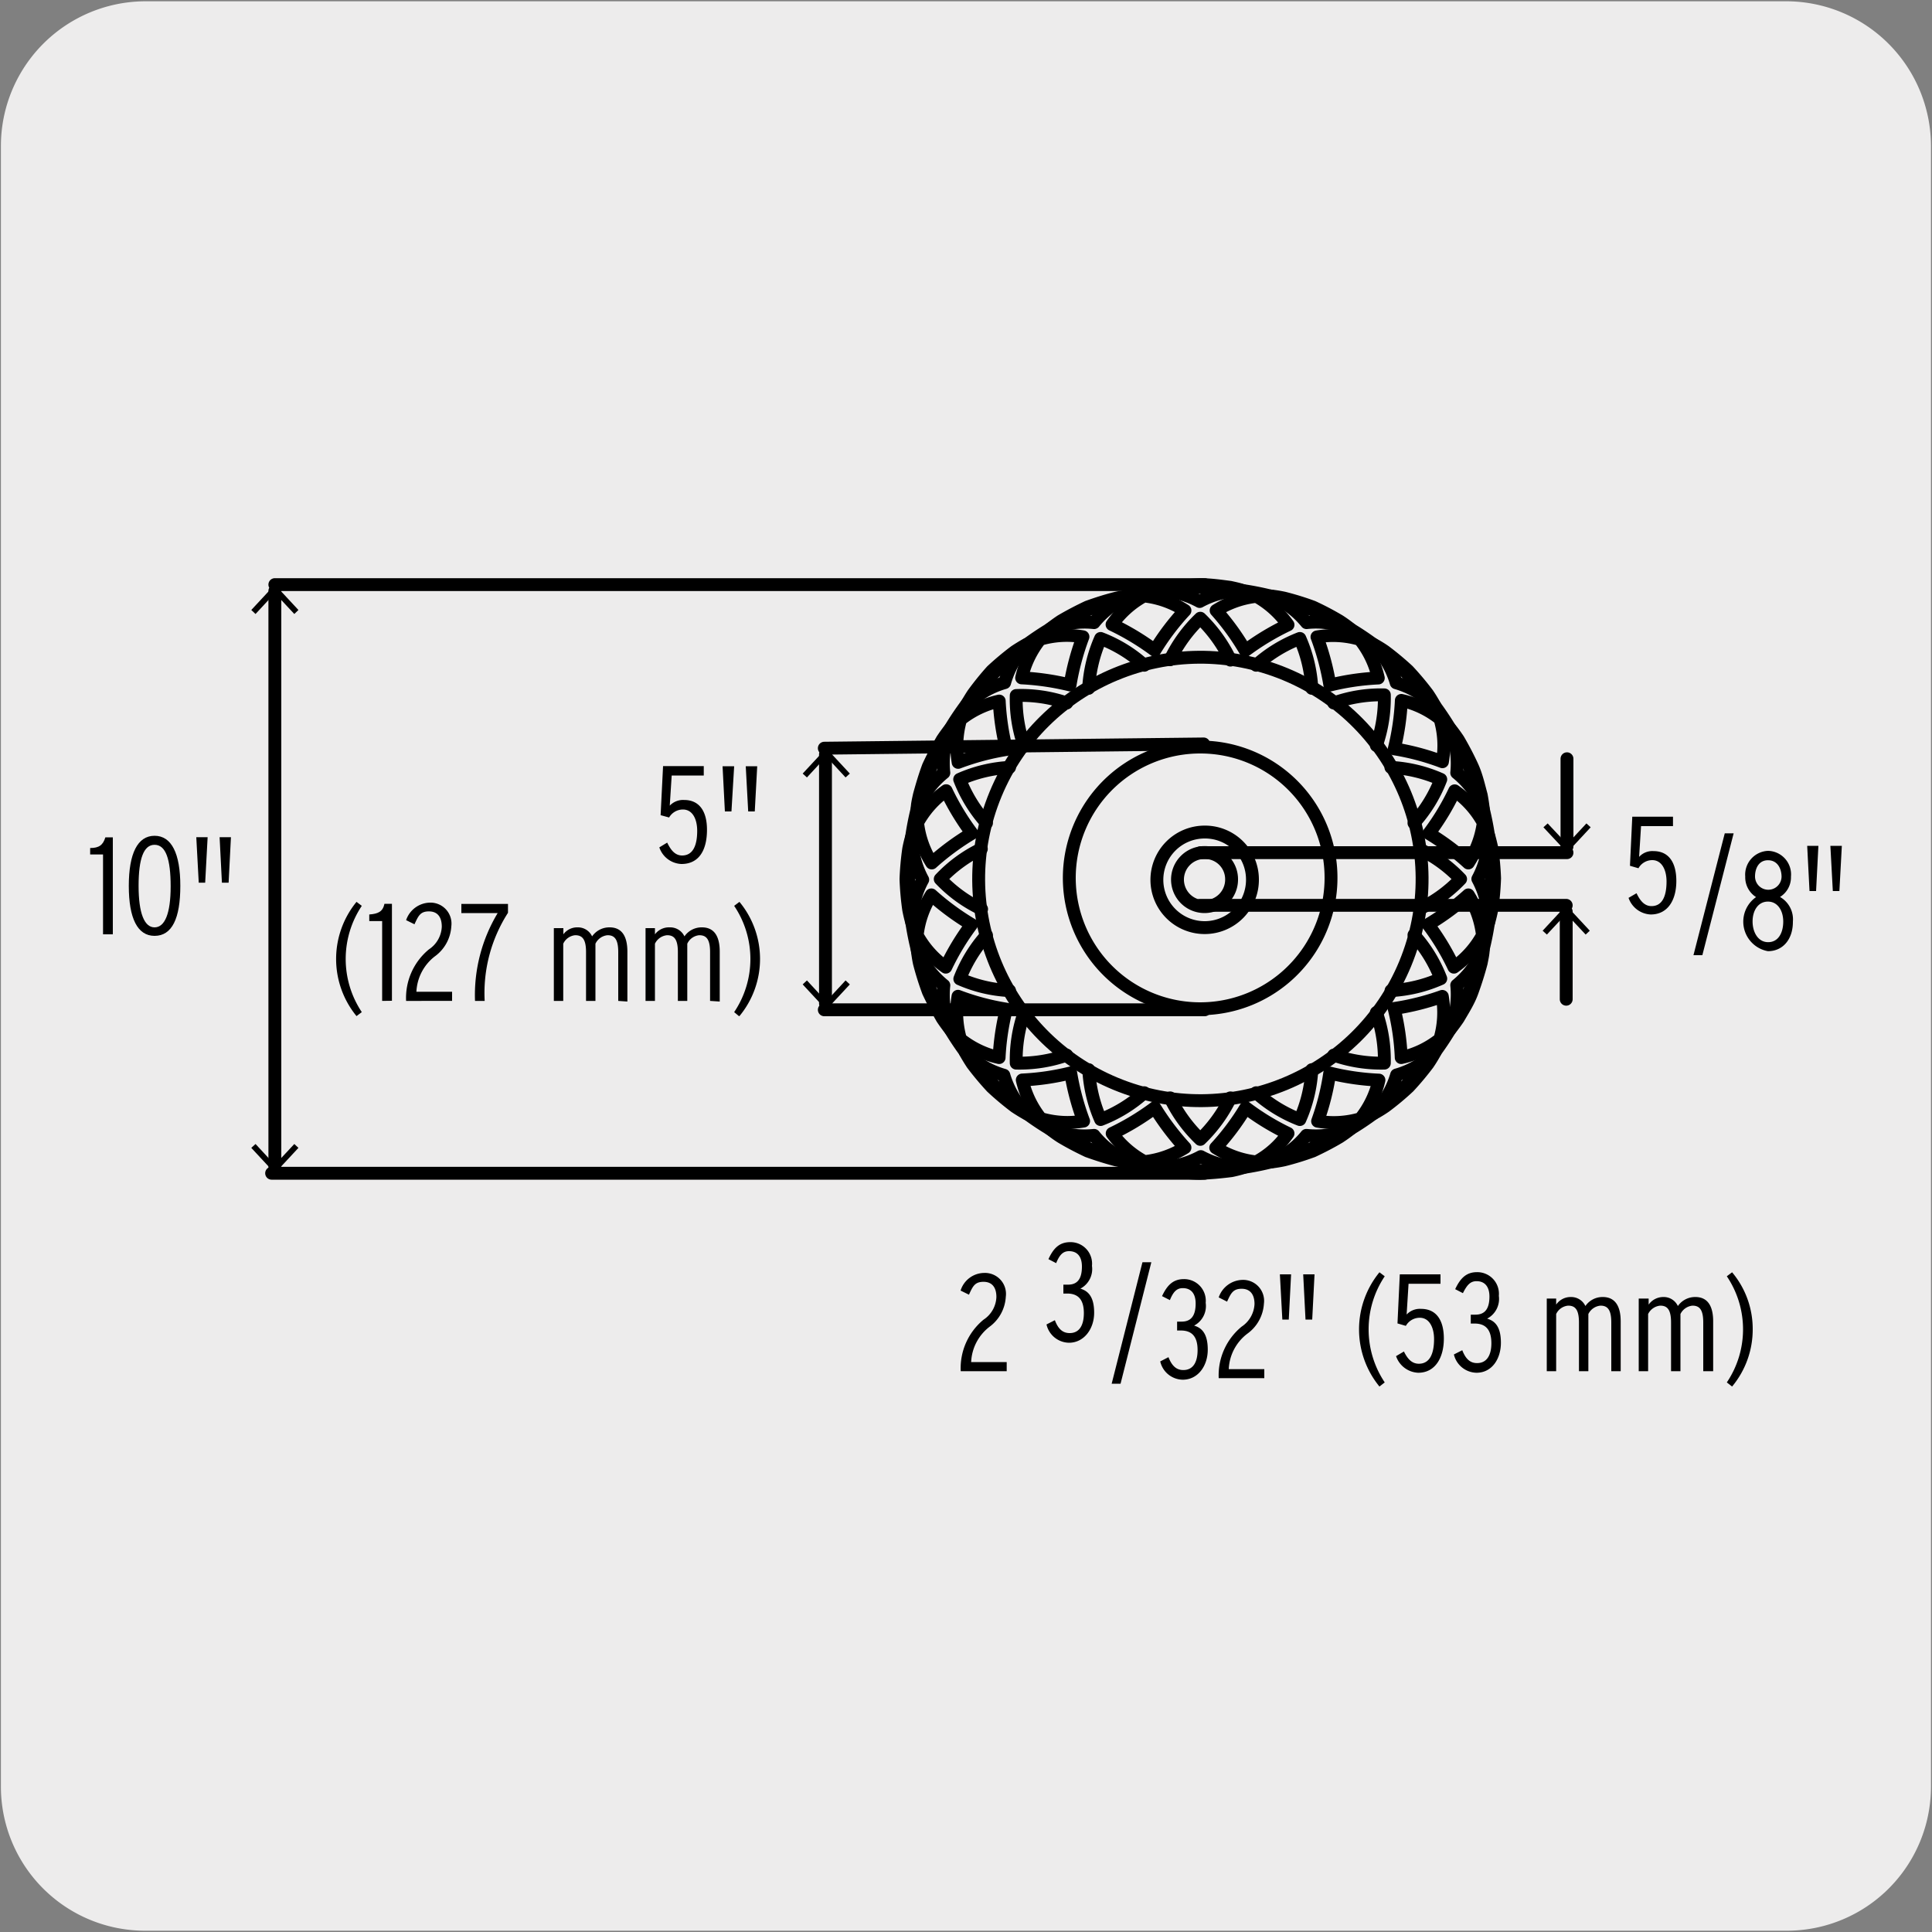 <svg xmlns="http://www.w3.org/2000/svg" viewBox="0 0 150 150"><rect x="0" y="0" width="150" height="150" fill="#808080" stroke="none"/><defs><style>.cls-1{fill:#edecec;}.cls-2{fill:none;stroke:#000;stroke-linecap:round;stroke-linejoin:round;}</style></defs><title>11708-01</title><g id="Capa_2" data-name="Capa 2"><path class="cls-1" d="M11.32.1H138.64a11.25,11.25,0,0,1,11.28,11.21v127.4a11.19,11.19,0,0,1-11.2,11.19H11.27A11.19,11.19,0,0,1,.07,138.71h0V11.34A11.24,11.24,0,0,1,11.32.1Z"/></g><g id="Capa_3" data-name="Capa 3"><path d="M8,72.54v-6.2H7v-.5c.69,0,1-.23,1.18-.83h.58v7.53Z"/><path d="M12,72.66c-1.33,0-2-1.37-2-3.88s.68-3.89,2-3.89,2,1.37,2,3.89S13.36,72.66,12,72.66Zm0-7.07c-.84,0-1.24,1.06-1.24,3.19S11.21,72,12,72s1.25-1.06,1.25-3.18S12.87,65.59,12,65.59Z"/><path d="M15.93,68.53h-.5L15.24,65h.88Zm1.82,0h-.52L17.05,65h.88Z"/><path d="M128.16,71a1.91,1.91,0,0,1-1.72-1.29l.62-.36c.24.5.57,1,1.16,1,.85,0,1.17-.79,1.17-1.91,0-.89-.36-1.66-1.11-1.66a1.23,1.23,0,0,0-1.07.63l-.66-.19.18-3.81h3.16v.73h-2.48l-.15,2.39a1.38,1.38,0,0,1,1.12-.45c1.15,0,1.77.84,1.77,2.32S129.49,71,128.16,71Z"/><path d="M132.17,74.16h-.69l2.43-9.46h.69Z"/><path d="M137.26,73.85a2.33,2.33,0,0,1-.92-4.2,1.82,1.82,0,0,1-.84-1.59,1.85,1.85,0,0,1,1.78-2,1.83,1.83,0,0,1,1.77,2,1.79,1.79,0,0,1-.85,1.58,2,2,0,0,1,1,1.91C139.21,72.93,138.42,73.85,137.26,73.85Zm0-3.85c-.77,0-1.19.71-1.19,1.54s.42,1.61,1.21,1.61,1.17-.73,1.17-1.6S138,70,137.27,70Zm0-3.21c-.7,0-1,.62-1,1.26a1,1,0,1,0,2.06,0C138.31,67.43,138,66.79,137.27,66.79Z"/><path d="M141,69.18h-.51l-.18-3.51h.87Zm1.81,0h-.51l-.19-3.51H143Z"/><path d="M52.91,67.08a1.89,1.89,0,0,1-1.72-1.29l.61-.37c.25.51.57,1,1.16,1,.85,0,1.17-.8,1.17-1.91,0-.9-.35-1.66-1.11-1.66a1.24,1.24,0,0,0-1.07.62l-.66-.18.19-3.81h3.16v.73H52.15L52,62.55a1.42,1.42,0,0,1,1.12-.44c1.15,0,1.77.84,1.77,2.31C54.89,66.06,54.23,67.08,52.91,67.08Z"/><path d="M56.79,63h-.51l-.18-3.51H57Zm1.81,0h-.51l-.19-3.51h.89Z"/><path d="M27.68,78.89a7,7,0,0,1,0-8.87l.41.31a7.43,7.43,0,0,0,0,8.25Z"/><path d="M29.67,77.71v-6.2h-1V71c.69-.05,1.05-.22,1.18-.83h.58v7.53Z"/><path d="M31.53,77.71a4.88,4.88,0,0,1,1.77-4,2.22,2.22,0,0,0,1-1.76c0-.75-.33-1.19-1-1.19s-.82.35-1.12,1l-.65-.32a2,2,0,0,1,1.84-1.36,1.63,1.63,0,0,1,1.67,1.84,3.1,3.1,0,0,1-1.29,2.34A3.68,3.68,0,0,0,32.33,77H35.1v.71Z"/><path d="M37.63,77.71h-.75a12.34,12.34,0,0,1,1.76-6.82H35.82v-.71h3.62v.69A11.53,11.53,0,0,0,37.63,77.71Z"/><path d="M48,77.71V73.92c0-1-.29-1.31-.83-1.31a1.16,1.16,0,0,0-.94.66v4.44h-.73V73.92c0-1-.29-1.31-.84-1.31a1.14,1.14,0,0,0-.93.66v4.44H43V72.06h.74v.48A1.33,1.33,0,0,1,44.83,72a1.21,1.21,0,0,1,1.14.7,1.63,1.63,0,0,1,1.36-.7c.9,0,1.38.62,1.38,1.89v3.87Z"/><path d="M55.13,77.71V73.92c0-1-.29-1.31-.84-1.31a1.14,1.14,0,0,0-.93.66v4.44h-.73V73.92c0-1-.29-1.31-.84-1.31a1.16,1.16,0,0,0-.94.66v4.44h-.73V72.06h.73v.48A1.36,1.36,0,0,1,52,72a1.22,1.22,0,0,1,1.14.7,1.62,1.62,0,0,1,1.36-.7c.9,0,1.38.62,1.38,1.89v3.87Z"/><path d="M57.37,78.89,57,78.58a7.38,7.38,0,0,0,0-8.25l.41-.31a6.95,6.95,0,0,1,0,8.87Z"/><polygon points="23.17 89.12 22.85 88.82 21.34 90.44 19.84 88.82 19.51 89.12 21.34 91.09 23.17 89.12"/><polygon points="23.17 47.36 22.85 47.67 21.34 46.05 19.84 47.67 19.51 47.36 21.34 45.39 23.17 47.36"/><line class="cls-2" x1="64.09" y1="77.91" x2="64.09" y2="58.57"/><polygon points="65.98 76.43 65.65 76.12 64.15 77.74 62.65 76.12 62.32 76.43 64.15 78.4 65.98 76.43"/><polygon points="65.98 60.06 65.65 60.36 64.15 58.74 62.65 60.36 62.32 60.06 64.15 58.09 65.98 60.06"/><path class="cls-2" d="M115.82,68.25A22.64,22.64,0,1,1,93.19,45.61,22.63,22.63,0,0,1,115.82,68.25Z"/><path class="cls-2" d="M89.66,50.49a19.94,19.94,0,0,0-3.32-2,7.39,7.39,0,0,1,2.48-2.22A7.32,7.32,0,0,1,92,47.4,19.32,19.32,0,0,0,89.66,50.49Z"/><path class="cls-2" d="M78.14,58.19a19.11,19.11,0,0,0-3.75,1,7.56,7.56,0,0,1,.19-3.33,7.38,7.38,0,0,1,3-1.43A19.33,19.33,0,0,0,78.14,58.19Z"/><path class="cls-2" d="M79.32,52.63a7.4,7.4,0,0,1,1.44-3,7.37,7.37,0,0,1,3.32-.19,19.75,19.75,0,0,0-1,3.74A20,20,0,0,0,79.32,52.63Z"/><path class="cls-2" d="M84.44,47.13c.75-.27,1.48-.5,2.23-.69a9.91,9.91,0,0,1,1.07-.17,6.88,6.88,0,0,0-2.8,2.07,7,7,0,0,0-3.44.51c.26-.2.6-.45.87-.63C83.05,47.82,83.72,47.47,84.44,47.13Z"/><path class="cls-2" d="M77,52.09a22.93,22.93,0,0,1,1.79-1.5c.27-.18.64-.41.92-.56A7,7,0,0,0,78,53a6.81,6.81,0,0,0-3,1.79c.16-.28.38-.65.56-.92A22.93,22.93,0,0,1,77,52.09Z"/><path class="cls-2" d="M84.52,53.44a11.2,11.2,0,0,1,.93-3.87,10.82,10.82,0,0,1,3.39,2.08"/><path class="cls-2" d="M82.82,54.58A10.84,10.84,0,0,0,78.9,54a10.91,10.91,0,0,0,.62,3.93"/><path class="cls-2" d="M75.43,71.78a19.43,19.43,0,0,0-2,3.31,7.31,7.31,0,0,1-2.22-2.48,7.37,7.37,0,0,1,1.1-3.13A19.88,19.88,0,0,0,75.43,71.78Z"/><path class="cls-2" d="M72.34,67a7.37,7.37,0,0,1-1.1-3.13,7.4,7.4,0,0,1,2.22-2.48,19.43,19.43,0,0,0,2,3.31A19.88,19.88,0,0,0,72.34,67Z"/><path class="cls-2" d="M72.08,59.5c.33-.72.69-1.39,1.08-2.07.18-.27.43-.62.64-.87A6.81,6.81,0,0,0,73.28,60a6.93,6.93,0,0,0-2.07,2.79c0-.32.1-.74.17-1.06C71.58,61,71.8,60.25,72.08,59.5Z"/><path class="cls-2" d="M70.34,68.25a22.16,22.16,0,0,1,.21-2.33c.06-.32.16-.74.25-1a6.93,6.93,0,0,0,.84,3.38,6.88,6.88,0,0,0-.84,3.37c-.09-.31-.19-.73-.25-1.05A22.22,22.22,0,0,1,70.34,68.25Z"/><path class="cls-2" d="M76.59,63.9a11.13,11.13,0,0,1-2.08-3.39,11,11,0,0,1,3.87-.93"/><path class="cls-2" d="M76.19,65.91A10.88,10.88,0,0,0,73,68.25a10.83,10.83,0,0,0,3.21,2.33"/><path class="cls-2" d="M83.13,83.3a19.75,19.75,0,0,0,1,3.74,7.37,7.37,0,0,1-3.32-.19,7.4,7.4,0,0,1-1.44-3A19.25,19.25,0,0,0,83.13,83.3Z"/><path class="cls-2" d="M77.57,82.11a7.38,7.38,0,0,1-3-1.43,7.56,7.56,0,0,1-.19-3.33,19.11,19.11,0,0,0,3.75,1A19.33,19.33,0,0,0,77.57,82.11Z"/><path class="cls-2" d="M72.08,77a23,23,0,0,1-.7-2.23c-.07-.32-.13-.74-.17-1.06a6.93,6.93,0,0,0,2.07,2.79,6.81,6.81,0,0,0,.52,3.44c-.21-.25-.46-.6-.64-.87C72.77,78.39,72.41,77.71,72.08,77Z"/><path class="cls-2" d="M77,84.4a22.93,22.93,0,0,1-1.5-1.79c-.18-.27-.4-.63-.56-.92a6.81,6.81,0,0,0,3,1.79,7,7,0,0,0,1.79,3c-.28-.15-.65-.38-.92-.56A22.93,22.93,0,0,1,77,84.4Z"/><path class="cls-2" d="M78.38,76.91A10.93,10.93,0,0,1,74.52,76a11,11,0,0,1,2.07-3.39"/><path class="cls-2" d="M79.52,78.61a11.13,11.13,0,0,0-.62,3.93,11.07,11.07,0,0,0,3.92-.62"/><path class="cls-2" d="M89.66,86A20.6,20.6,0,0,0,92,89.1a7.49,7.49,0,0,1-3.14,1.09A7.44,7.44,0,0,1,86.35,88,19.84,19.84,0,0,0,89.66,86Z"/><path class="cls-2" d="M84.53,83.05a11.16,11.16,0,0,0,.92,3.87,10.93,10.93,0,0,0,3.39-2.08"/><path class="cls-2" d="M84.44,89.36c-.72-.34-1.39-.69-2.06-1.09a9.19,9.19,0,0,1-.87-.63,6.91,6.91,0,0,0,3.43.51,6.88,6.88,0,0,0,2.8,2.07c-.32,0-.75-.1-1.07-.16C85.92,89.86,85.19,89.63,84.44,89.36Z"/><path class="cls-2" d="M94.42,47.4a7.37,7.37,0,0,1,3.13-1.1A7.52,7.52,0,0,1,100,48.51a19.81,19.81,0,0,0-3.32,2A19.42,19.42,0,0,0,94.42,47.4Z"/><path class="cls-2" d="M93.19,45.39c.79,0,1.55.11,2.32.21.32.07.74.16,1,.26a6.79,6.79,0,0,0-3.37.84,6.81,6.81,0,0,0-3.37-.84c.31-.1.72-.19,1-.26C91.64,45.5,92.39,45.43,93.19,45.39Z"/><path class="cls-2" d="M95.53,51.25A11.23,11.23,0,0,0,93.19,48a11.23,11.23,0,0,0-2.34,3.22"/><path class="cls-2" d="M108.8,54.38a7.26,7.26,0,0,1,3,1.43,7.28,7.28,0,0,1,.19,3.33,19,19,0,0,0-3.74-1A19.36,19.36,0,0,0,108.8,54.38Z"/><path class="cls-2" d="M103.25,53.19a19.75,19.75,0,0,0-1-3.74,7.37,7.37,0,0,1,3.32.19,7.4,7.4,0,0,1,1.44,3A19.25,19.25,0,0,0,103.25,53.19Z"/><path class="cls-2" d="M104,48.22a10.68,10.68,0,0,1,.87.63,6.93,6.93,0,0,0-3.43-.51,7,7,0,0,0-2.8-2.07,9.36,9.36,0,0,1,1.06.17,22.08,22.08,0,0,1,2.23.69A22.52,22.52,0,0,1,104,48.22Z"/><path class="cls-2" d="M110.84,53.88a10.74,10.74,0,0,1,.56.92,6.92,6.92,0,0,0-3-1.79,6.9,6.9,0,0,0-1.8-3,9.39,9.39,0,0,1,.92.56,23.07,23.07,0,0,1,1.8,1.5A22.79,22.79,0,0,1,110.84,53.88Z"/><path class="cls-2" d="M101.85,53.44a11,11,0,0,0-.93-3.87,11.06,11.06,0,0,0-3.39,2.08"/><path class="cls-2" d="M103.55,54.58a10.89,10.89,0,0,1,3.93-.63,11.13,11.13,0,0,1-.62,3.93"/><path class="cls-2" d="M114,69.48a7.51,7.51,0,0,1,1.1,3.13,7.31,7.31,0,0,1-2.22,2.48,18.81,18.81,0,0,0-2-3.31A19.47,19.47,0,0,0,114,69.48Z"/><path class="cls-2" d="M110.94,64.71a18.81,18.81,0,0,0,2-3.31,7.31,7.31,0,0,1,2.22,2.48A7.51,7.51,0,0,1,114,67,19.47,19.47,0,0,0,110.94,64.71Z"/><path class="cls-2" d="M115,61.73c.06.32.13.74.16,1.06A6.88,6.88,0,0,0,113.1,60a6.93,6.93,0,0,0-.52-3.44c.21.25.46.6.64.87.39.67.75,1.35,1.08,2.07S114.8,61,115,61.73Z"/><path class="cls-2" d="M115.83,70.57c-.06.32-.16.74-.25,1.05a7,7,0,0,0-.84-3.38,7,7,0,0,0,.84-3.37c.09.31.19.73.25,1a22.22,22.22,0,0,1,.21,2.32A22.16,22.16,0,0,1,115.83,70.57Z"/><path class="cls-2" d="M109.78,63.9a10.93,10.93,0,0,0,2.08-3.39,11,11,0,0,0-3.87-.93"/><path class="cls-2" d="M110.18,65.91a10.91,10.91,0,0,1,3.22,2.34,10.86,10.86,0,0,1-3.22,2.33"/><path class="cls-2" d="M107.06,83.86a7.4,7.4,0,0,1-1.44,3,7.38,7.38,0,0,1-3.32.19,19,19,0,0,0,.94-3.74A19.47,19.47,0,0,0,107.06,83.86Z"/><path class="cls-2" d="M108.24,78.3a19.68,19.68,0,0,0,3.74-.94,7.38,7.38,0,0,1-.19,3.32,7.32,7.32,0,0,1-3,1.43A18.75,18.75,0,0,0,108.24,78.3Z"/><path class="cls-2" d="M113.22,79.06c-.18.27-.44.62-.64.87a6.93,6.93,0,0,0,.52-3.44,7,7,0,0,0,2.06-2.79c0,.32-.1.74-.16,1.06-.2.76-.43,1.48-.7,2.23S113.61,78.39,113.22,79.06Z"/><path class="cls-2" d="M107.55,85.9a9.39,9.39,0,0,1-.92.56,6.9,6.9,0,0,0,1.8-3,6.76,6.76,0,0,0,3-1.79,10.74,10.74,0,0,1-.56.92,22.93,22.93,0,0,1-1.5,1.79A21.21,21.21,0,0,1,107.55,85.9Z"/><path class="cls-2" d="M108,76.91a11,11,0,0,0,3.86-.93,11.06,11.06,0,0,0-2.08-3.39"/><path class="cls-2" d="M106.86,78.61a11.13,11.13,0,0,1,.62,3.93,11.13,11.13,0,0,1-3.93-.62"/><path class="cls-2" d="M100,88a7.15,7.15,0,0,1-2.47,2.21,7.41,7.41,0,0,1-3.14-1.1A19.07,19.07,0,0,0,96.72,86,19.33,19.33,0,0,0,100,88Z"/><path class="cls-2" d="M93.19,91.1c-.8,0-1.55-.11-2.33-.21a9.3,9.3,0,0,1-1-.26,6.88,6.88,0,0,0,3.37-.83,6.86,6.86,0,0,0,3.37.83,9.47,9.47,0,0,1-1,.26C94.74,91,94,91.06,93.19,91.1Z"/><path class="cls-2" d="M95.53,85.24a11.23,11.23,0,0,1-2.34,3.22,11.23,11.23,0,0,1-2.34-3.22"/><path class="cls-2" d="M101.85,83.05a11,11,0,0,1-.93,3.87,11.06,11.06,0,0,1-3.39-2.08"/><path class="cls-2" d="M99.7,90.05a9.36,9.36,0,0,1-1.06.17,6.93,6.93,0,0,0,2.79-2.07,7,7,0,0,0,3.44-.51,10.68,10.68,0,0,1-.87.63c-.67.4-1.35.75-2.07,1.09A22.08,22.08,0,0,1,99.7,90.05Z"/><circle class="cls-2" cx="93.19" cy="68.25" r="17.21" transform="translate(-5.52 128.22) rotate(-67.5)"/><path class="cls-2" d="M103.34,68.12A10.16,10.16,0,1,1,93.19,58,10.14,10.14,0,0,1,103.34,68.12Z"/><path class="cls-2" d="M21.34,90.61V45.88M93.53,78.4H64m0-20.31,29.45-.33m.09,33.33H21.09m.25-45.7H93.53m2.09,22.86a2.1,2.1,0,1,1-2.09-2.06A2.07,2.07,0,0,1,95.62,68.25Zm1.62,0a3.71,3.71,0,1,1-3.71-3.65A3.68,3.68,0,0,1,97.24,68.25Z"/><path class="cls-2" d="M121.66,65.72V58.91M93.17,70.29H121.6m.06-4.09H93.23"/><polygon points="123.5 64.23 123.17 63.93 121.67 65.54 120.16 63.93 119.83 64.23 121.67 66.2 123.5 64.23"/><line class="cls-2" x1="121.6" y1="70.78" x2="121.6" y2="77.58"/><polygon points="119.77 72.26 120.1 72.56 121.6 70.95 123.11 72.56 123.43 72.26 121.6 70.29 119.77 72.26"/><path d="M74.59,106.46a4.88,4.88,0,0,1,1.77-4,2.2,2.2,0,0,0,1-1.76c0-.74-.33-1.18-1-1.18s-.83.34-1.13,1l-.65-.32a1.94,1.94,0,0,1,1.84-1.37,1.63,1.63,0,0,1,1.67,1.85A3.1,3.1,0,0,1,76.84,103a3.65,3.65,0,0,0-1.44,2.75h2.76v.71Z"/><path d="M83,104.25a1.82,1.82,0,0,1-1.75-1.42l.65-.33c.27.72.64,1,1.15,1,.78,0,1.1-.65,1.1-1.55,0-1.06-.45-1.52-1.3-1.52h-.29v-.69h.36c.74,0,1.08-.46,1.08-1.41,0-.71-.31-1.19-1-1.19-.47,0-.74.29-1,.93l-.6-.31c.36-.78.8-1.32,1.69-1.32a1.67,1.67,0,0,1,1.69,1.84,1.72,1.72,0,0,1-.9,1.77c.58.17,1.07.6,1.07,1.87S84.15,104.25,83,104.25Z"/><path d="M87,107.43h-.69L88.7,98h.69Z"/><path d="M91.83,107.12a1.82,1.82,0,0,1-1.75-1.42l.64-.33c.28.72.65,1,1.15,1,.79,0,1.11-.65,1.11-1.55,0-1.06-.45-1.52-1.3-1.52h-.29v-.69h.35c.74,0,1.09-.46,1.09-1.41,0-.71-.31-1.19-1-1.19-.47,0-.74.29-1,.93l-.61-.31c.37-.78.81-1.32,1.69-1.32a1.68,1.68,0,0,1,1.7,1.84,1.72,1.72,0,0,1-.9,1.77c.58.17,1.06.6,1.06,1.87S93,107.12,91.83,107.12Z"/><path d="M94.62,107a4.89,4.89,0,0,1,1.78-4,2.23,2.23,0,0,0,1-1.76c0-.74-.34-1.18-1-1.18s-.83.34-1.13,1l-.65-.33a2,2,0,0,1,1.84-1.36,1.63,1.63,0,0,1,1.67,1.85,3.1,3.1,0,0,1-1.29,2.33,3.65,3.65,0,0,0-1.44,2.75h2.76V107Z"/><path d="M100.06,102.45h-.5l-.19-3.51h.87Zm1.82,0h-.52l-.18-3.51h.88Z"/><path d="M107.1,107.65a7,7,0,0,1,0-8.87l.41.31a7.41,7.41,0,0,0,0,8.24Z"/><path d="M110.11,106.58a1.9,1.9,0,0,1-1.72-1.29l.61-.36c.25.5.57.95,1.16.95.85,0,1.18-.79,1.18-1.91,0-.89-.36-1.66-1.11-1.66a1.24,1.24,0,0,0-1.08.63l-.65-.19.18-3.81h3.16v.73h-2.48l-.15,2.39a1.41,1.41,0,0,1,1.12-.44c1.15,0,1.77.83,1.77,2.31S111.43,106.58,110.11,106.58Z"/><path d="M114.64,106.58a1.84,1.84,0,0,1-1.76-1.42l.65-.33c.28.72.64,1,1.15,1,.78,0,1.11-.65,1.11-1.54,0-1.07-.46-1.53-1.3-1.53h-.3v-.69h.36c.74,0,1.09-.46,1.09-1.41,0-.71-.32-1.19-1-1.19-.48,0-.74.29-1.06.93l-.6-.31c.37-.78.81-1.32,1.69-1.32a1.68,1.68,0,0,1,1.7,1.84,1.73,1.73,0,0,1-.91,1.77c.59.17,1.07.6,1.07,1.87S115.82,106.58,114.64,106.58Z"/><path d="M125.1,106.46v-3.78c0-1-.29-1.31-.84-1.31a1.17,1.17,0,0,0-.94.65v4.44h-.73v-3.78c0-1-.29-1.31-.84-1.31a1.14,1.14,0,0,0-.93.65v4.44h-.73v-5.64h.73v.47a1.36,1.36,0,0,1,1.13-.59,1.22,1.22,0,0,1,1.14.7,1.61,1.61,0,0,1,1.35-.7c.9,0,1.39.63,1.39,1.89v3.87Z"/><path d="M132.24,106.46v-3.78c0-1-.29-1.31-.84-1.31a1.17,1.17,0,0,0-.93.65v4.44h-.73v-3.78c0-1-.29-1.31-.84-1.31a1.17,1.17,0,0,0-.94.65v4.44h-.73v-5.64H128v.47a1.39,1.39,0,0,1,1.13-.59,1.21,1.21,0,0,1,1.14.7,1.63,1.63,0,0,1,1.36-.7c.9,0,1.38.63,1.38,1.89v3.87Z"/><path d="M134.48,107.65l-.41-.32a7.37,7.37,0,0,0,0-8.24l.41-.31a6.84,6.84,0,0,1,1.6,4.41A6.92,6.92,0,0,1,134.48,107.65Z"/></g></svg>